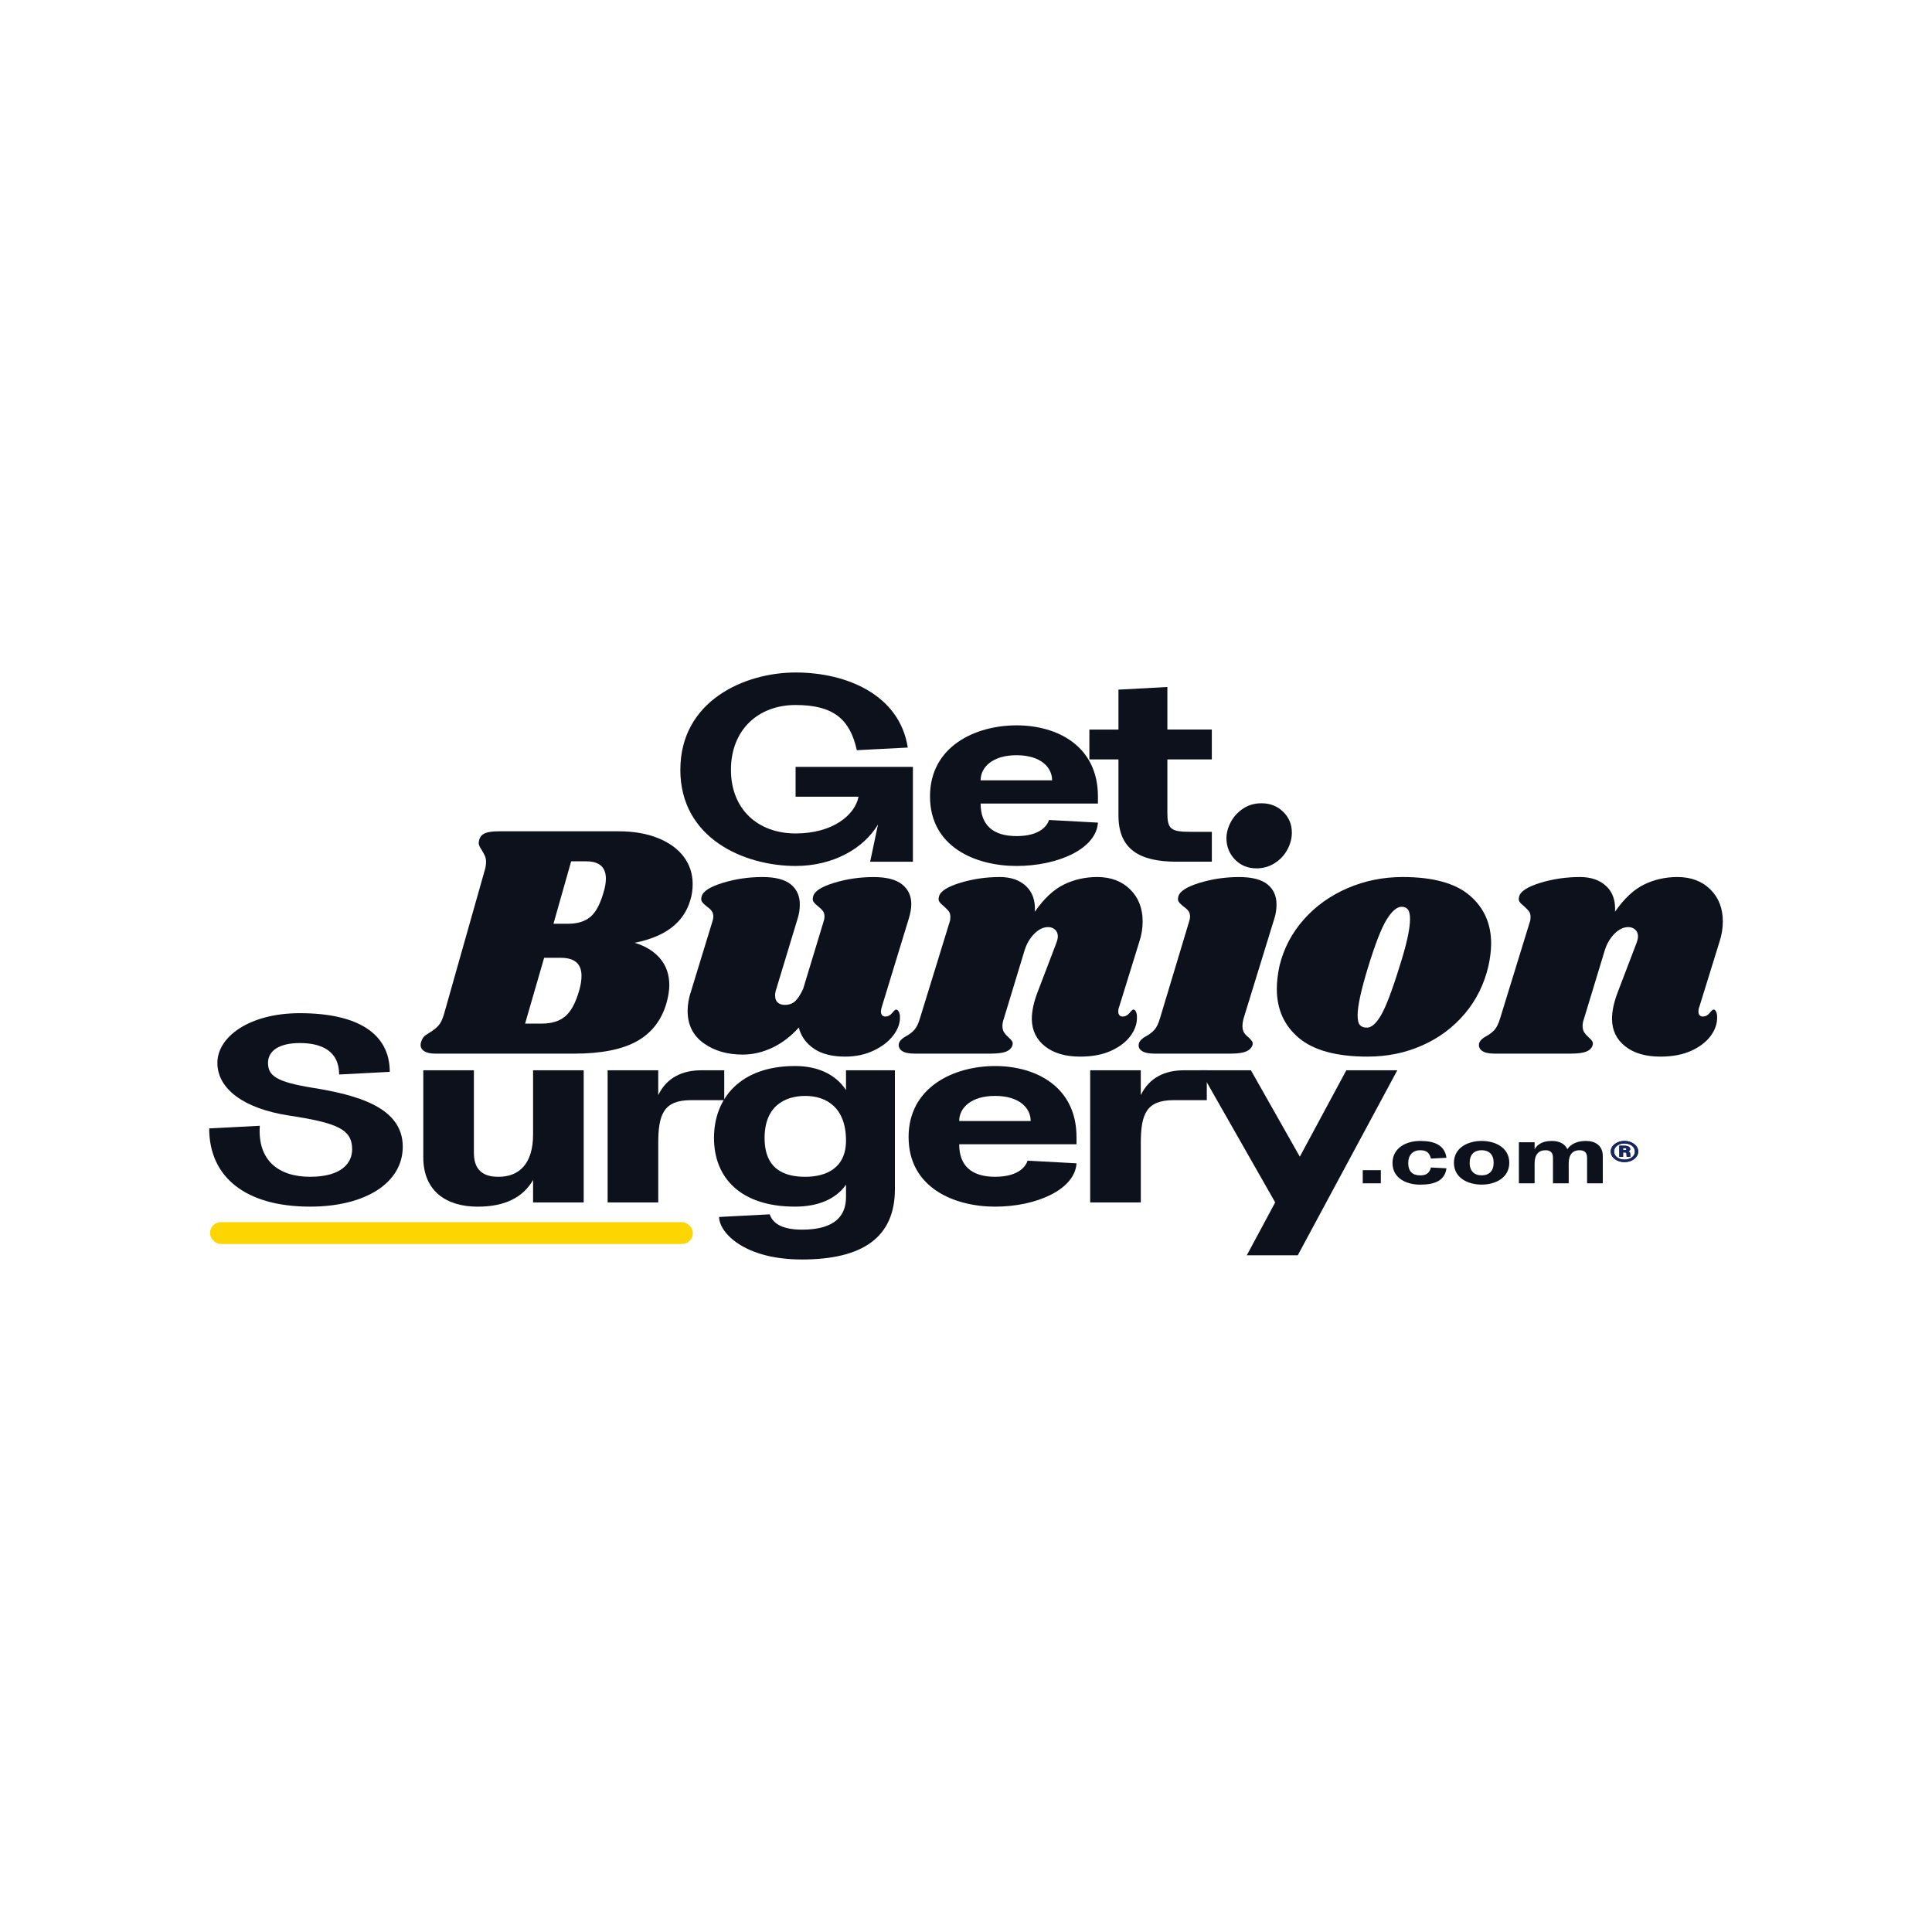 <?xml version="1.0" encoding="UTF-8"?><svg id="logo_7" xmlns="http://www.w3.org/2000/svg" viewBox="0 0 1000 1000"><defs><style>.cls-1{fill:#0d111b;}.cls-1,.cls-2,.cls-3{stroke-width:0px;}.cls-2{fill:#142664;}.cls-3{fill:#fdd500;}</style></defs><path class="cls-1" d="m352.15,398.42c0-35.57,33.1-50.34,59.66-50.34s53.82,11.63,58.06,38.85l-26.38,1.37c-3.54-16.14-12.21-23.39-31.69-23.39s-33.46,12.99-33.46,33.51,13.99,32.97,33.46,32.97,30.8-9.71,32.57-19.01h-32.57v-15.46h60.72v49.11h-22.13l4.07-19.29c-7.44,12.45-23.19,21.48-42.66,21.48-26.55,0-59.66-14.23-59.66-49.79Z"/><path class="cls-1" d="m481.37,412.24c0-25.99,23.54-36.8,44.79-36.8s42.13,10.81,42.13,36.8v3.69h-60.72c0,10.94,6.2,16.83,18.59,16.83s15.93-5.61,16.82-8.34l25.31,1.37c-.88,13.68-20.89,22.43-42.13,22.43s-44.79-9.85-44.79-35.98Zm63.2-8.34c0-6.84-6.02-13-18.41-13s-18.59,6.16-18.59,13h37Z"/><path class="cls-1" d="m578.91,422.22v-29.14h-15.05v-15.46h15.05v-20.66l25.32-1.37v22.02h23.01v15.46h-23.01v27.63c0,8.48,1.77,9.85,12.04,9.85h10.98v15.46h-18.41c-18.76,0-29.92-6.29-29.92-23.8Z"/><path class="cls-1" d="m833.73,596.03c0-3.06,3.17-5.48,7.1-5.48s7.1,2.42,7.1,5.48-3.14,5.48-7.1,5.48-7.1-2.42-7.1-5.48Zm7.1,4.18c3.14,0,5.41-1.81,5.41-4.18s-2.28-4.18-5.41-4.18-5.41,1.79-5.41,4.18,2.34,4.18,5.41,4.18Zm-2.67-7.19h2.64c.99,0,3,.23,3,1.76,0,.82-.66,1.1-1.55,1.22,1.22.05,1.48.28,1.55,1.3l.1,1.43h-1.95l-.1-1.5c-.03-.59-.1-.71-.73-.71h-1.02v2.22h-1.95v-5.71Zm2.77,2.27c.5,0,.92-.13.92-.51s-.43-.54-.92-.54h-.83v1.04h.83Z"/><path class="cls-1" d="m108.28,584.07l26.2-1.37c-1.24,17.78,9.56,26.4,26.02,26.4s21.77-7.25,21.77-14.23c0-10.4-7.79-13.68-32.93-17.51-23.01-3.56-36.82-13.68-36.82-27.22s16.64-25.72,42.66-25.72c29.92,0,46.56,10.53,46.56,30.37l-26.2,1.37c0-11.76-8.5-16.28-20.36-16.28-10.62,0-16.46,3.97-16.46,10.26,0,6.7,4.43,9.85,22.84,12.86,23.01,3.69,46.91,9.99,46.91,30.5,0,18.74-19.3,31.05-47.97,31.05-33.1,0-52.22-15.05-52.22-40.49Z"/><path class="cls-1" d="m219.09,598.98v-45h26.2v42.82c0,10.94,7.44,12.31,12.75,12.31,10.62,0,17.88-6.7,17.88-21.89v-33.24h26.2v68.4h-26.2v-11.63c-5.13,8.89-14.34,13.82-28.68,13.82-15.93,0-28.15-7.8-28.15-25.58Z"/><path class="cls-1" d="m314.5,553.98h26.2v12.86c4.43-9.16,12.57-12.86,22.31-12.86h11.86v15.46h-17.17c-14.16,0-16.99,7.25-16.99,22.3v30.64h-26.2v-68.4Z"/><path class="cls-1" d="m372.21,629.9l26.2-1.37c1.77,5.47,7.79,7.93,16.64,7.93s22.84-1.78,22.84-16.83v-6.43c-5.31,7.52-14.52,11.35-26.38,11.35-28.32,0-41.95-15.05-41.95-35.57s13.63-37.21,41.95-37.21c11.86,0,21.07,4.38,26.38,12.45v-10.26h25.31v61.56c0,24.62-16.29,36.39-48.15,36.39-30.09,0-42.84-14.09-42.84-22.02Zm44.61-20.79c10.62,0,21.07-4.38,21.07-18.74,0-17.37-10.44-23.12-21.07-23.12s-21.07,5.33-21.07,21.75,10.44,20.11,21.07,20.11Z"/><path class="cls-1" d="m470.28,588.58c0-25.99,23.54-36.8,44.79-36.8s42.13,10.81,42.13,36.8v3.69h-60.72c0,10.94,6.2,16.83,18.59,16.83s15.93-5.61,16.82-8.34l25.32,1.37c-.89,13.68-20.89,22.43-42.13,22.43s-44.79-9.85-44.79-35.98Zm63.2-8.34c0-6.84-6.02-13-18.41-13s-18.59,6.16-18.59,13h37Z"/><path class="cls-1" d="m564.27,553.98h26.2v12.86c4.43-9.16,12.57-12.86,22.31-12.86h11.86v15.46h-17.17c-14.16,0-16.99,7.25-16.99,22.3v30.64h-26.2v-68.4Z"/><path class="cls-1" d="m660.04,622.37l-38.95-68.4h26.38l25.31,44.73,24.08-44.73h26.38l-51.51,95.75h-26.38l14.69-27.36Z"/><path class="cls-1" d="m340.64,433.82c5.82,2.36,10.25,5.59,13.3,9.68,3.05,4.09,4.58,8.79,4.58,14.08,0,3-.4,5.76-1.21,8.29-3.34,11.64-12.96,19.01-28.85,22.12,5.53,1.61,9.91,4.29,13.13,8.03,3.22,3.74,4.84,8.38,4.84,13.91,0,2.54-.46,5.53-1.38,8.99-2.53,8.98-7.63,15.64-15.29,19.96-7.66,4.32-18.52,6.48-32.57,6.48h-71.88c-2.42,0-4.29-.4-5.62-1.21-1.32-.8-1.99-1.9-1.99-3.28,0-.69.17-1.44.52-2.25.46-1.27,1.21-2.25,2.25-2.94,1.04-.69,1.67-1.09,1.9-1.21,1.84-1.15,3.34-2.33,4.49-3.54,1.15-1.21,2.13-3.2,2.94-5.96l21.08-74.47c.46-1.5.69-2.94.69-4.32,0-1.27-.2-2.33-.6-3.2-.4-.86-.95-1.87-1.64-3.02-1.04-1.5-1.56-2.7-1.56-3.63,0-.35.11-.98.35-1.9.46-1.5,1.47-2.56,3.02-3.2,1.56-.63,3.94-.95,7.17-.95h61.86c7.83,0,14.66,1.18,20.47,3.54Zm-39.65,71.27c0-6.22-3.57-9.33-10.71-9.33h-8.64l-9.85,34.04h8.81c4.95,0,8.93-1.24,11.92-3.71,2.99-2.48,5.41-6.94,7.26-13.39.8-2.76,1.21-5.3,1.21-7.6Zm12.61-50.28c0-5.99-3.4-8.99-10.19-8.99h-7.78l-9.16,32.31h7.6c4.84,0,8.67-1.18,11.49-3.54,2.82-2.36,5.1-6.59,6.83-12.7.8-2.53,1.21-4.89,1.21-7.08Z"/><path class="cls-1" d="m456.32,521.5c-.23.92-.35,1.61-.35,2.07,0,.81.2,1.44.6,1.9.4.46.95.69,1.64.69,1.38,0,2.56-.61,3.54-1.81.98-1.21,1.64-1.81,1.99-1.81.58,0,1.06.37,1.47,1.12.4.75.6,1.64.6,2.68.11,3.23-1.04,6.42-3.46,9.59-2.42,3.17-5.82,5.79-10.19,7.86-4.38,2.07-9.27,3.11-14.69,3.11-6.8,0-12.21-1.38-16.24-4.15-4.03-2.77-6.62-6.39-7.78-10.89-4.15,4.61-8.73,8.09-13.74,10.45-5.01,2.36-10.11,3.54-15.29,3.54-8.06,0-14.83-1.99-20.3-5.96-5.47-3.97-8.21-9.53-8.21-16.67,0-3.22.58-6.57,1.73-10.02l11.06-36.11c.35-1.04.52-1.9.52-2.59,0-1.27-.29-2.27-.86-3.02-.58-.75-1.44-1.53-2.59-2.33-1.15-.92-1.96-1.73-2.42-2.42-.46-.69-.52-1.61-.17-2.76.69-2.65,4.32-4.98,10.89-7,6.57-2.01,13.42-3.02,20.56-3.02,6.68,0,11.58,1.27,14.69,3.8,3.11,2.53,4.66,5.99,4.66,10.37,0,2.65-.4,5.18-1.21,7.6l-10.89,35.94c-.46,1.27-.69,2.48-.69,3.63,0,1.61.46,2.82,1.38,3.63.92.81,2.13,1.21,3.63,1.21,2.19,0,3.97-.63,5.36-1.9,1.38-1.27,2.76-3.4,4.15-6.39l10.54-34.73c.35-1.04.52-1.9.52-2.59,0-1.27-.29-2.27-.86-3.02-.58-.75-1.38-1.53-2.42-2.33-1.15-.92-1.96-1.73-2.42-2.42-.46-.69-.52-1.61-.17-2.76.58-2.65,4.15-4.98,10.71-7,6.57-2.01,13.42-3.02,20.56-3.02,6.68,0,11.6,1.27,14.77,3.8,3.17,2.53,4.75,5.93,4.75,10.19,0,2.19-.46,4.78-1.38,7.78l-14,45.79Z"/><path class="cls-1" d="m579.16,521.5c-.23.46-.35,1.15-.35,2.07,0,.81.2,1.44.6,1.9.4.46.95.69,1.64.69,1.38,0,2.56-.61,3.54-1.81.98-1.21,1.64-1.81,1.99-1.81.58,0,1.04.37,1.38,1.12.35.75.52,1.64.52,2.68.11,3.34-.98,6.6-3.28,9.76-2.31,3.17-5.68,5.76-10.11,7.78-4.43,2.01-9.76,3.02-15.98,3.02-7.6,0-13.65-1.75-18.14-5.27-4.49-3.51-6.8-8.21-6.91-14.08,0-4.26,1.04-9.04,3.11-14.34l9.5-24.88c.57-1.5.86-2.7.86-3.63,0-1.5-.49-2.68-1.47-3.54-.98-.86-2.16-1.3-3.54-1.3-2.53,0-4.95,1.18-7.26,3.54-2.31,2.36-3.97,5.27-5.01,8.73l-10.71,35.25c-.46,1.27-.69,2.48-.69,3.63,0,1.38.29,2.5.86,3.37.58.86,1.38,1.76,2.42,2.68.8.69,1.38,1.33,1.73,1.9.35.58.4,1.27.17,2.07-.46,1.5-1.56,2.59-3.28,3.28-1.73.69-4.44,1.04-8.12,1.04h-39.39c-2.99,0-5.15-.49-6.48-1.47-1.32-.98-1.81-2.27-1.47-3.89.46-1.38,1.67-2.59,3.63-3.63,1.73-.92,3.17-2.01,4.32-3.28,1.15-1.27,2.13-3.28,2.94-6.05l15.38-49.93c.23-.58.35-1.38.35-2.42,0-1.27-.26-2.25-.78-2.94-.52-.69-1.36-1.56-2.51-2.59-1.15-.92-1.96-1.73-2.42-2.42-.46-.69-.52-1.61-.17-2.76.69-2.65,4.32-4.98,10.89-7,6.57-2.01,13.42-3.02,20.56-3.02,5.76,0,10.31,1.58,13.65,4.75,3.34,3.17,4.84,7.58,4.49,13.22,4.72-6.8,9.73-11.49,15.03-14.08,5.3-2.59,11.06-3.89,17.28-3.89,7.02,0,12.7,2.13,17.02,6.39,4.32,4.26,6.48,9.79,6.48,16.59,0,3.57-.58,7.08-1.73,10.54l-10.54,34.04Z"/><path class="cls-1" d="m656.05,457.75c3.11,2.53,4.67,5.99,4.67,10.37,0,2.65-.4,5.18-1.21,7.6l-15.9,51.66c-.35,1.38-.52,2.59-.52,3.63,0,1.5.29,2.68.86,3.54.58.86,1.38,1.7,2.42,2.5.8.81,1.38,1.47,1.73,1.99.34.52.4,1.18.17,1.99-.58,1.5-1.73,2.59-3.45,3.28s-4.38,1.04-7.95,1.04h-39.39c-3,0-5.18-.49-6.57-1.47-1.38-.98-1.84-2.27-1.38-3.89.46-1.38,1.67-2.59,3.63-3.63,1.73-.92,3.17-2.01,4.32-3.28,1.15-1.27,2.13-3.28,2.94-6.05l15.03-49.93c.35-1.04.52-1.9.52-2.59,0-1.27-.29-2.27-.86-3.02-.58-.75-1.44-1.53-2.59-2.33-1.15-.92-1.96-1.73-2.42-2.42-.46-.69-.52-1.61-.17-2.76.69-2.65,4.32-4.98,10.88-7,6.57-2.01,13.42-3.02,20.56-3.02,6.68,0,11.58,1.27,14.69,3.8Zm8.12-37.58c3,2.94,4.49,6.54,4.49,10.8,0,3-.78,5.93-2.33,8.81-1.56,2.88-3.74,5.21-6.57,7-2.82,1.79-5.96,2.68-9.42,2.68-4.38,0-8.03-1.47-10.97-4.41-2.94-2.94-4.47-6.59-4.58-10.97,0-2.88.75-5.73,2.25-8.55,1.5-2.82,3.63-5.15,6.39-7,2.76-1.84,5.93-2.76,9.5-2.76,4.49,0,8.23,1.47,11.23,4.41Z"/><path class="cls-1" d="m760.67,463.45c7.43,6.34,11.14,14.63,11.14,24.88,0,3.46-.46,7.32-1.38,11.58-2.19,9.45-6.28,17.71-12.27,24.79-5.99,7.08-13.33,12.56-22.03,16.41-8.7,3.86-18.11,5.79-28.25,5.79-16.01,0-27.85-3.2-35.51-9.59-7.66-6.39-11.49-14.89-11.49-25.48,0-3.57.46-7.54,1.38-11.92,2.19-8.98,6.36-16.96,12.53-23.93,6.16-6.97,13.71-12.38,22.64-16.24,8.92-3.86,18.46-5.79,28.59-5.79,15.66,0,27.21,3.17,34.64,9.5Zm-42.85,12.35c-2.71,4.32-5.91,12.47-9.59,24.45-3.69,11.98-5.53,20.39-5.53,25.23,0,2.53.4,4.23,1.21,5.1.8.86,1.9,1.3,3.28,1.3,2.42.23,4.92-1.84,7.52-6.22,2.59-4.38,5.84-12.9,9.76-25.57,3.57-11.17,5.36-19.29,5.36-24.36,0-2.42-.38-4.09-1.12-5.01-.75-.92-1.81-1.38-3.2-1.38-2.42,0-4.98,2.16-7.69,6.48Z"/><path class="cls-1" d="m879.46,521.5c-.23.46-.35,1.15-.35,2.07,0,.81.2,1.44.6,1.9.4.46.95.69,1.64.69,1.38,0,2.56-.61,3.54-1.81.98-1.21,1.64-1.81,1.99-1.81.58,0,1.04.37,1.38,1.12.34.75.52,1.64.52,2.68.11,3.34-.98,6.6-3.28,9.76-2.31,3.17-5.68,5.76-10.11,7.78-4.44,2.01-9.76,3.02-15.98,3.02-7.6,0-13.65-1.75-18.14-5.27-4.49-3.51-6.8-8.21-6.91-14.08,0-4.26,1.04-9.04,3.11-14.34l9.5-24.88c.58-1.5.86-2.7.86-3.63,0-1.5-.49-2.68-1.47-3.54-.98-.86-2.16-1.3-3.54-1.3-2.54,0-4.95,1.18-7.26,3.54-2.31,2.36-3.97,5.27-5.01,8.73l-10.71,35.25c-.46,1.27-.69,2.48-.69,3.63,0,1.38.29,2.5.86,3.37.58.86,1.38,1.76,2.42,2.68.8.69,1.38,1.33,1.73,1.9.35.58.4,1.27.17,2.07-.46,1.5-1.56,2.59-3.28,3.28s-4.44,1.04-8.12,1.04h-39.39c-2.99,0-5.15-.49-6.48-1.47-1.32-.98-1.81-2.27-1.47-3.89.46-1.38,1.67-2.59,3.63-3.63,1.73-.92,3.17-2.01,4.32-3.28,1.15-1.27,2.13-3.28,2.94-6.05l15.38-49.93c.23-.58.35-1.38.35-2.42,0-1.27-.26-2.25-.78-2.94s-1.36-1.56-2.51-2.59c-1.15-.92-1.96-1.73-2.42-2.42-.46-.69-.52-1.61-.17-2.76.69-2.65,4.32-4.98,10.89-7,6.57-2.01,13.42-3.02,20.56-3.02,5.76,0,10.31,1.58,13.65,4.75,3.34,3.17,4.84,7.58,4.49,13.22,4.72-6.8,9.73-11.49,15.03-14.08,5.3-2.59,11.06-3.89,17.28-3.89,7.02,0,12.7,2.13,17.02,6.39,4.32,4.26,6.48,9.79,6.48,16.59,0,3.57-.58,7.08-1.73,10.54l-10.54,34.04Z"/><rect class="cls-3" x="108.69" y="632.59" width="249.94" height="11.3" rx="5.65" ry="5.65"/><path class="cls-1" d="m705.36,605.68h9.35v6.8h-9.35v-6.8Z"/><path class="cls-1" d="m720.76,601.98c0-7.82,7.04-11.43,14.35-11.43,6.76,0,12.59,1.78,13.58,8.71l-8.03.43c-.83-3.15-2.37-4.33-5.55-4.33-3.96,0-6.21,2.63-6.21,6.59,0,4.29,2.14,6.42,6.21,6.42,2.75,0,4.73-.89,5.55-4.08l8.03.42c-.93,6.84-6.87,8.46-13.58,8.46-7.31,0-14.35-3.4-14.35-11.18Z"/><path class="cls-1" d="m752.55,601.85c0-7.78,7.2-11.3,14.35-11.3s14.3,3.53,14.3,11.3-7.15,11.3-14.3,11.3-14.35-3.48-14.35-11.3Zm14.35,6.5c3.85,0,6.21-2.25,6.21-6.5s-2.36-6.5-6.21-6.5-6.21,2.25-6.21,6.5,2.36,6.5,6.21,6.5Z"/><path class="cls-1" d="m817.51,595.35c-3.3,0-5.55,2.08-5.55,6.8v10.33h-8.14v-13.3c0-3.4-2.31-3.82-3.96-3.82-3.3,0-5.55,2.08-5.55,6.8v10.33h-8.14v-21.25h8.14v3.61c1.59-2.76,4.45-4.29,8.91-4.29,3.68,0,6.71,1.32,8.03,4.25,1.87-2.76,5.22-4.25,9.62-4.25,4.95,0,8.74,2.42,8.74,7.95v13.98h-8.14v-13.3c0-3.4-2.31-3.82-3.96-3.82Z"/><path class="cls-2" d="m833.73,596.03c0-3.06,3.17-5.48,7.1-5.48s7.1,2.42,7.1,5.48-3.14,5.48-7.1,5.48-7.1-2.42-7.1-5.48Zm7.1,4.18c3.14,0,5.41-1.81,5.41-4.18s-2.28-4.18-5.41-4.18-5.41,1.79-5.41,4.18,2.34,4.18,5.41,4.18Zm-2.67-7.19h2.64c.99,0,3,.23,3,1.76,0,.82-.66,1.1-1.55,1.22,1.22.05,1.48.28,1.55,1.3l.1,1.43h-1.95l-.1-1.5c-.03-.59-.1-.71-.73-.71h-1.02v2.22h-1.95v-5.71Zm2.77,2.27c.5,0,.92-.13.92-.51s-.43-.54-.92-.54h-.83v1.04h.83Z"/></svg>